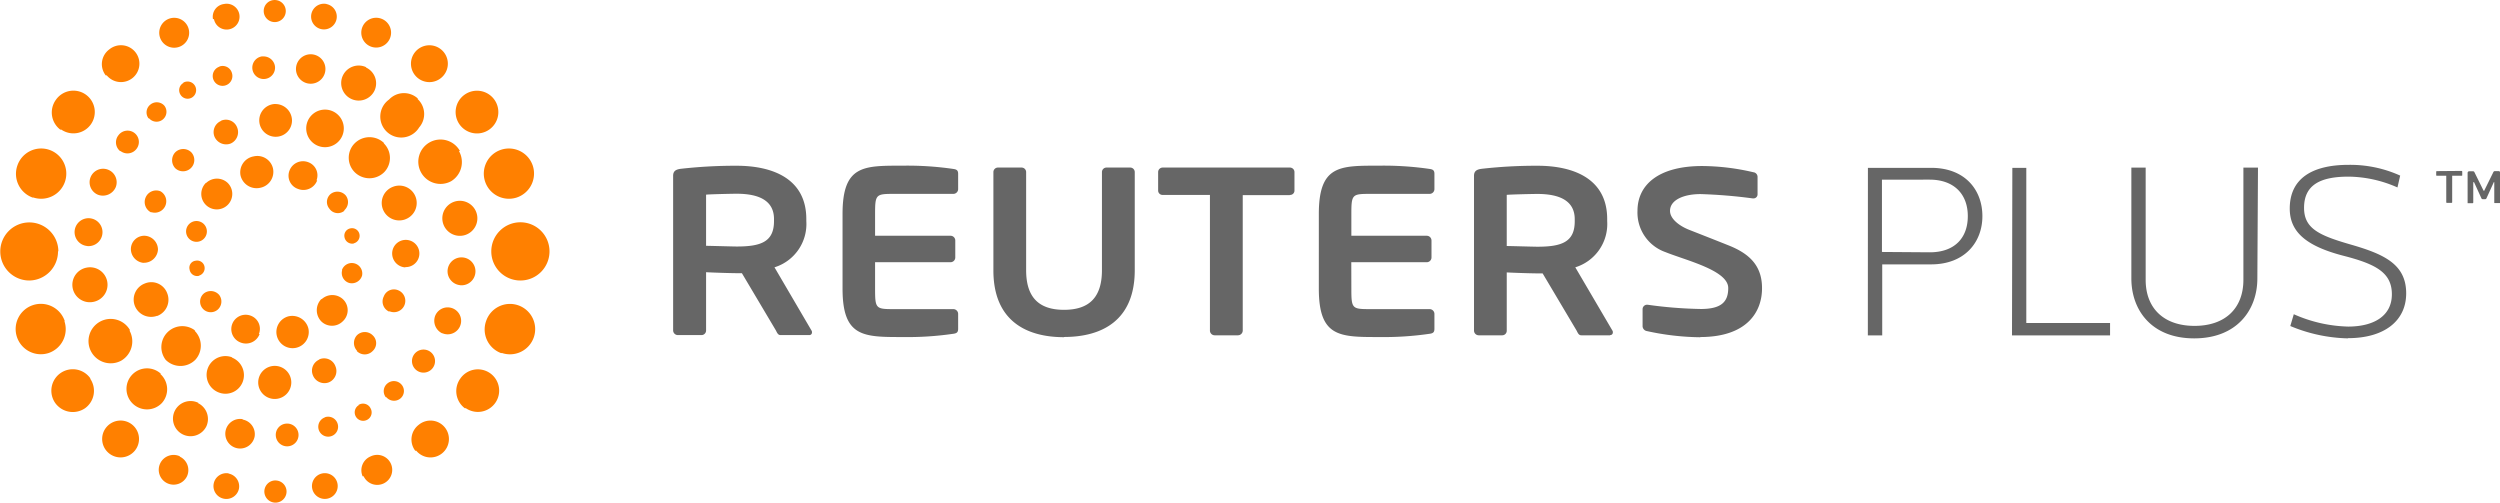<svg xmlns="http://www.w3.org/2000/svg" id="Layer_1642b795af5c3b" data-name="Layer 1" viewBox="0 0 358.14 72" aria-hidden="true" width="358px" height="72px"><defs><linearGradient class="cerosgradient" data-cerosgradient="true" id="CerosGradient_idfade1ab35" gradientUnits="userSpaceOnUse" x1="50%" y1="100%" x2="50%" y2="0%"><stop offset="0%" stop-color="#d1d1d1"/><stop offset="100%" stop-color="#d1d1d1"/></linearGradient><linearGradient/><style>.cls-1-642b795af5c3b{fill:#ff8000;}.cls-2-642b795af5c3b{fill:#666;}</style></defs><path class="cls-1-642b795af5c3b" d="M304.62,305.91a4.17,4.17,0,1,0-4.17,4.18A4.17,4.17,0,0,0,304.62,305.91Zm-2.39-12.25a3.6,3.6,0,1,0-2.3,4.54A3.62,3.62,0,0,0,302.23,293.66Zm-5.49-9.45a3.06,3.06,0,1,0-.77,4.27A3.06,3.06,0,0,0,296.74,284.21ZM289.1,277a2.64,2.64,0,1,0,.35,3.71A2.63,2.63,0,0,0,289.1,277Zm-8.41-4.35a2.13,2.13,0,1,0-1.8,3.87,2.13,2.13,0,1,0,1.8-3.87Zm-8-2.17a1.84,1.84,0,1,0,1.42,2.17A1.83,1.83,0,0,0,272.68,270.49Zm-7.43-.57a1.56,1.56,0,0,0-1.58,1.58,1.58,1.58,0,1,0,1.58-1.58Zm-31,36a4.16,4.16,0,1,0-4.16,4.18A4.16,4.16,0,0,0,234.21,305.91Zm.92,10a3.61,3.61,0,1,0-2.29,4.56A3.61,3.61,0,0,0,235.13,315.92Zm3.68,8.22a3.07,3.07,0,0,0-5.06,3.49,3.1,3.1,0,0,0,4.28.77A3.07,3.07,0,0,0,238.81,324.14Zm6,6.63a2.64,2.64,0,0,0-3.72.35,2.64,2.64,0,1,0,3.72-.35Zm6.84,4.53a2.13,2.13,0,1,0,1,2.82A2.13,2.13,0,0,0,251.61,335.3Zm7,2.44a1.85,1.85,0,0,0-2.18,1.43,1.84,1.84,0,0,0,3.61.76A1.86,1.86,0,0,0,258.6,337.74Zm6.66,1a1.59,1.59,0,1,0,1.59,1.59A1.59,1.59,0,0,0,265.26,338.74Zm-34.68-40.53a3.6,3.6,0,1,0-2.3-4.55A3.61,3.61,0,0,0,230.58,298.21Zm4-9.73a3.06,3.06,0,1,0-.77-4.27A3.09,3.09,0,0,0,234.54,288.48Zm6.51-7.77a2.64,2.64,0,1,0,.36-3.71A2.62,2.62,0,0,0,241.05,280.71Zm7.72-5.2a2.14,2.14,0,0,0,3.89-1.8,2.14,2.14,0,1,0-3.89,1.8Zm7.64-2.86a1.85,1.85,0,1,0,1.44-2.16A1.84,1.84,0,0,0,256.41,272.65Zm41.27,47.84a3.61,3.61,0,1,0-2.29-4.56A3.61,3.61,0,0,0,297.68,320.49Zm-5.19,7.9a3.05,3.05,0,1,0-.78-4.25A3.07,3.07,0,0,0,292.49,328.39Zm-7.1,6.09a2.64,2.64,0,1,0,.36-3.71A2.65,2.65,0,0,0,285.39,334.48Zm-7.54,3.66a2.15,2.15,0,1,0,1-2.84A2.15,2.15,0,0,0,277.85,338.14Zm-7.36,1.78a1.84,1.84,0,1,0,3.61-.75,1.84,1.84,0,0,0-3.61.75Zm21.16-48.37a3.18,3.18,0,1,0-1.27,4.33A3.2,3.2,0,0,0,291.65,291.55Zm-6-7.49a2.94,2.94,0,0,0-4.16.12,3,3,0,1,0,4.31,4A2.93,2.93,0,0,0,285.69,284.06Zm-7.4-4.5a2.51,2.51,0,1,0,1.15,3.36A2.49,2.49,0,0,0,278.29,279.56Zm-7.57-1.83a2.11,2.11,0,1,0-.82,4.14,2.11,2.11,0,1,0,.82-4.14Zm-7.27.25a1.63,1.63,0,1,0,1.75,1.51A1.65,1.65,0,0,0,263.45,278Zm-6.16,1.47a1.41,1.41,0,1,0,1.74.94A1.38,1.38,0,0,0,257.29,279.45Zm-5.18,2.33a1.19,1.19,0,0,0-.49,1.64,1.2,1.2,0,0,0,1.64.49,1.24,1.24,0,0,0,.5-1.65A1.22,1.22,0,0,0,252.11,281.78Zm-7.67,35.46a3.18,3.18,0,1,0-1.27,4.34A3.2,3.2,0,0,0,244.44,317.24Zm4.42,6.23a2.94,2.94,0,1,0,.14,4.17A2.95,2.95,0,0,0,248.86,323.47Zm5.38,4.17a2.52,2.52,0,1,0,1.12,3.36A2.54,2.54,0,0,0,254.24,327.64Zm6.37,2.33a2.12,2.12,0,1,0,1.67,2.47A2.13,2.13,0,0,0,260.61,330Zm6.22.63a1.61,1.61,0,0,0-1.52,1.73,1.63,1.63,0,1,0,1.52-1.73Zm5.58-.91a1.42,1.42,0,1,0,1.76.94A1.42,1.42,0,0,0,272.41,329.69Zm4.83-1.76a1.21,1.21,0,0,0,1.17,2.12,1.19,1.19,0,0,0,.48-1.63A1.2,1.2,0,0,0,277.24,327.93Zm-38.11-14.76a2.5,2.5,0,1,0-.89-4.92,2.5,2.5,0,1,0,.89,4.92Zm-.8-8a2,2,0,1,0-1.83-2.25A2,2,0,0,0,238.33,305.14Zm1.52-7.35a2,2,0,0,0,2.53-1.09,1.93,1.93,0,0,0-1.09-2.5,1.93,1.93,0,1,0-1.44,3.59Zm3.24-6.25a1.62,1.62,0,0,0,2.29-.36,1.62,1.62,0,0,0-2.61-1.92A1.63,1.63,0,0,0,243.09,291.54Zm4.08-4.69a1.42,1.42,0,0,0,2.17-1.83,1.45,1.45,0,0,0-2-.15A1.42,1.42,0,0,0,247.17,286.85Zm45.1,16.75a2.51,2.51,0,0,0-.9-4.93,2.51,2.51,0,1,0,.9,4.93Zm-.52,7.15a2,2,0,1,0-1.82-2.25A2,2,0,0,0,291.75,310.75Zm-2.54,6.89a1.93,1.93,0,1,0-1.07-2.51A2,2,0,0,0,289.21,317.64Zm-3.74,5.29a1.64,1.64,0,0,0,2-2.63,1.64,1.64,0,1,0-2,2.63Zm-4.31,3.87a1.44,1.44,0,0,0,2,.17,1.39,1.39,0,0,0,.15-2,1.44,1.44,0,0,0-2-.16A1.42,1.42,0,0,0,281.16,326.8Zm-.31-36.39a3,3,0,0,0-4.23,0,2.93,2.93,0,0,0,0,4.15,3,3,0,0,0,4.21,0A2.93,2.93,0,0,0,280.85,290.41Zm-7.49-4.63a2.68,2.68,0,1,0-2,5,2.68,2.68,0,0,0,2-5Zm-8.07-1a2.35,2.35,0,1,0,0,4.7,2.33,2.33,0,0,0,2.34-2.34A2.38,2.38,0,0,0,265.29,284.81Zm-7.77,2.41a1.74,1.74,0,0,0-1,2.26,1.82,1.82,0,0,0,2.32,1,1.78,1.78,0,0,0,.93-2.31A1.72,1.72,0,0,0,257.52,287.22Zm-3.75,30.06a3,3,0,0,0-4.23,4.19,3,3,0,0,0,4.23,0A3,3,0,0,0,253.77,317.28Zm5.32,3.84a2.68,2.68,0,1,0-2,5,2.64,2.64,0,0,0,3.46-1.45A2.7,2.7,0,0,0,259.09,321.12Zm6.06,1.21a2.37,2.37,0,0,0-2.36,2.35,2.37,2.37,0,1,0,2.36-2.35Zm6.42-.91a1.72,1.72,0,0,0-.94,2.27,1.78,1.78,0,0,0,2.28,1,1.75,1.75,0,0,0,.94-2.31A1.72,1.72,0,0,0,271.57,321.42Zm-23.23-6.25a2.48,2.48,0,0,0,1.41-3.25,2.42,2.42,0,0,0-3.21-1.39,2.47,2.47,0,0,0-1.42,3.21A2.5,2.5,0,0,0,248.34,315.17Zm-1.91-7.61a2,2,0,0,0,2-1.93,2,2,0,0,0-1.88-1.94,1.92,1.92,0,0,0-2,1.88A2,2,0,0,0,246.43,307.56Zm1.09-7.24a1.64,1.64,0,0,0,1.27-3,1.64,1.64,0,0,0-2.13.89A1.66,1.66,0,0,0,247.52,300.32Zm36.38,1a2.49,2.49,0,0,0-1.79-4.65,2.48,2.48,0,0,0-1.46,3.22A2.51,2.51,0,0,0,283.9,301.35Zm0,6.86a1.95,1.95,0,1,0-1.92-2A2,2,0,0,0,283.93,308.21Zm-2.3,6.33a1.62,1.62,0,1,0,1.27-3,1.55,1.55,0,0,0-2.09.87A1.59,1.59,0,0,0,281.63,314.54ZM251,294a1.62,1.62,0,0,0,2.3-2.28,1.64,1.64,0,0,0-2.29,0A1.67,1.67,0,0,0,251,294Zm26,26.18a1.58,1.58,0,0,0,2.3,0,1.52,1.52,0,0,0,0-2.23,1.6,1.6,0,0,0-2.28,0A1.64,1.64,0,0,0,277.06,320.17Zm-14.82-27.86a2.32,2.32,0,0,0-1.82,2.73,2.36,2.36,0,0,0,2.81,1.76A2.33,2.33,0,0,0,265,294,2.3,2.3,0,0,0,262.24,292.31Zm-6.79,3.79a2.22,2.22,0,1,0,3.13,0A2.24,2.24,0,0,0,255.45,296.1Zm-2.77,6.52a1.49,1.49,0,1,0,2.87.8,1.49,1.49,0,0,0-2.87-.8Zm14.65,12.58a2.32,2.32,0,1,0,2.81,1.76A2.38,2.38,0,0,0,267.33,315.2Zm4.65-2.45a2.3,2.3,0,0,0,0,3.18,2.19,2.19,0,0,0,3.08,0,2.16,2.16,0,0,0,.06-3.14A2.25,2.25,0,0,0,272,312.75Zm3-4.16a1.49,1.49,0,0,0,1,1.84,1.53,1.53,0,0,0,1.85-1.06,1.5,1.5,0,0,0-2.89-.78Zm-3.68-12.85a2,2,0,0,0-1.19-2.61,2.07,2.07,0,0,0-2.68,1.21,2,2,0,0,0,1.22,2.62A2.1,2.1,0,0,0,271.34,295.74Zm-8.25,22a2,2,0,0,0-1.17-2.62,2.05,2.05,0,1,0-1.46,3.84A2.08,2.08,0,0,0,263.09,317.75Zm12.18-17.68a1.55,1.55,0,0,0,.27-2.15,1.58,1.58,0,0,0-2.14-.25,1.49,1.49,0,0,0-.23,2.11A1.47,1.47,0,0,0,275.27,300.07Zm-18.14,14.24a1.55,1.55,0,0,0,.27-2.15,1.59,1.59,0,0,0-2.15-.25,1.52,1.52,0,0,0,1.88,2.4Zm19.53-9.54a1.11,1.11,0,0,0,.84-1.28,1.08,1.08,0,0,0-1.29-.87,1.06,1.06,0,0,0-.86,1.26A1.12,1.12,0,0,0,276.66,304.77Zm-22.19,4.63a1.11,1.11,0,0,0,.83-1.28,1.07,1.07,0,0,0-1.29-.86,1,1,0,0,0-.85,1.25A1.09,1.09,0,0,0,254.47,309.4Z" transform="translate(-225.9 -269.92)"/><path class="cls-2-642b795af5c3b" d="M341.85,317.91h-4.13c-.37,0-.5-.34-.67-.67l-4.87-8.2h-.74c-.89,0-3.62-.09-4.39-.14v8.34a.66.66,0,0,1-.65.67H323a.68.68,0,0,1-.67-.67V295.09c0-.68.4-.91,1.08-1a69.29,69.29,0,0,1,8-.44c5.2,0,10,1.86,10,7.64v.3a6.49,6.49,0,0,1-4.56,6.61l5.3,9.05a.42.42,0,0,1,.07.27A.37.37,0,0,1,341.85,317.91Zm-5.07-16.63c0-2.54-2-3.62-5.34-3.62-.72,0-3.79.07-4.39.13v7.33c.53,0,3.8.1,4.39.1,3.47,0,5.34-.67,5.34-3.64Zm14.48,10c0,2.84.11,2.91,2.67,2.91h8.55a.69.69,0,0,1,.68.68V317c0,.48-.17.65-.68.72a45.36,45.36,0,0,1-7.3.47c-5.61,0-8.58,0-8.58-6.93V300.56c0-7,3-6.92,8.58-6.92a45.36,45.36,0,0,1,7.3.47c.51.07.68.24.68.71V297a.69.69,0,0,1-.68.68h-8.55c-2.56,0-2.67.08-2.67,2.9v3.1h10.82a.68.68,0,0,1,.67.67v2.44a.68.68,0,0,1-.67.68H351.26Zm27.07,6.93c-5.44,0-10.12-2.37-10.12-9.57V294.55a.65.65,0,0,1,.68-.64h3.34a.65.65,0,0,1,.67.64v14.06c0,3.86,1.79,5.68,5.43,5.68s5.43-1.82,5.43-5.68V294.55a.65.65,0,0,1,.67-.64h3.35a.65.65,0,0,1,.68.64v14.06C388.46,315.81,383.77,318.18,378.33,318.18Zm32.34-20.35h-6.74v19.41a.69.69,0,0,1-.68.67H399.9a.68.68,0,0,1-.67-.67V297.83h-6.75a.63.63,0,0,1-.67-.61v-2.67a.65.65,0,0,1,.67-.64h18.19a.65.65,0,0,1,.67.64v2.67A.62.62,0,0,1,410.67,297.83Zm45.89,20.08h-4.13c-.37,0-.5-.34-.67-.67l-4.87-8.2h-.75c-.88,0-3.61-.09-4.39-.14v8.34a.65.65,0,0,1-.64.67h-3.38a.68.68,0,0,1-.67-.67V295.09c0-.68.4-.91,1.08-1a69,69,0,0,1,8-.44c5.2,0,10,1.86,10,7.64v.3a6.49,6.49,0,0,1-4.57,6.61l5.31,9.05a.42.42,0,0,1,.07.27A.37.37,0,0,1,456.56,317.91Zm-5.07-16.63c0-2.54-2-3.62-5.35-3.62-.71,0-3.78.07-4.39.13v7.33c.54,0,3.82.1,4.39.1,3.48,0,5.35-.67,5.35-3.64Zm18,16.91a37.17,37.17,0,0,1-7.64-.88.74.74,0,0,1-.64-.68V314.2a.64.64,0,0,1,.64-.64h.07a61.3,61.3,0,0,0,7.64.61c3,0,3.92-1.08,3.92-3,0-2.53-6-3.94-9-5.15a6,6,0,0,1-4-5.91c0-3.72,3-6.42,9.28-6.42a33,33,0,0,1,7.32.89.67.67,0,0,1,.6.64v2.5a.58.58,0,0,1-.57.61H477a72.5,72.5,0,0,0-7.48-.62c-2.5,0-4.38.88-4.38,2.4,0,1.12,1.27,2.14,2.77,2.73s3.47,1.36,5.72,2.26c2.84,1.15,4.69,2.83,4.69,6.07C478.34,314.54,476.21,318.19,469.45,318.19Zm-50-6.94c0,2.84.11,2.91,2.67,2.91h8.56a.69.69,0,0,1,.67.68V317c0,.48-.17.65-.67.72a45.64,45.64,0,0,1-7.31.47c-5.61,0-8.58,0-8.58-6.93V300.56c0-7,3-6.92,8.58-6.92a45.64,45.64,0,0,1,7.31.47c.5.07.67.24.67.71V297a.69.69,0,0,1-.67.68h-8.56c-2.56,0-2.67.08-2.67,2.9v3.1H430.3a.68.68,0,0,1,.67.67v2.44a.68.68,0,0,1-.67.68H419.48Zm74-17.33h9.05c4.9,0,7.35,3.2,7.35,6.92s-2.52,6.91-7.35,6.91h-7v10.17h-2.06Zm8.87,12.1c3.49,0,5.44-2,5.44-5.18s-2-5.23-5.48-5.23H495.5V306Zm11.82-12.1h2v22.23h12v1.77H514.13Zm35.1,15.85c0,4.51-2.92,8.58-9.05,8.58s-9-4.07-9-8.58V293.92h2.05V310c0,4.07,2.6,6.59,7,6.59s7-2.52,7-6.59V293.92h2.09Zm13,8.58a22.55,22.55,0,0,1-8.28-1.77l.5-1.69a20.3,20.3,0,0,0,7.78,1.77c3.68,0,6.27-1.52,6.27-4.62s-2.27-4.32-6.88-5.51c-5.62-1.44-7.75-3.57-7.75-6.78,0-4.25,3.14-6.26,8.44-6.26a17.41,17.41,0,0,1,7.38,1.54l-.39,1.7a17.64,17.64,0,0,0-7-1.55c-4,0-6.38,1.15-6.38,4.47,0,2.92,2.09,3.92,6.45,5.19,4.9,1.4,8.18,2.81,8.18,7.06C570.6,315.93,567.39,318.35,562.27,318.35ZM575,294.42a.1.1,0,0,0-.1.09V295c0,.06.05.08.1.08h1.34v3.79a.1.1,0,0,0,.1.1h.65a.1.1,0,0,0,.1-.1v-3.79h1.34c.05,0,.1,0,.1-.08v-.52a.1.1,0,0,0-.1-.09Zm8.17,1.56c.05,0,.05.07.05.09v2.83c0,.05,0,.1.07.1H584s.07,0,.07-.06v-4.29a.23.23,0,0,0-.23-.23h-.53a.24.24,0,0,0-.22.14l-1.27,2.58c0,.05,0,.08-.08.08s-.07,0-.1-.09v0l-1.26-2.55a.24.24,0,0,0-.21-.14h-.54a.23.23,0,0,0-.23.23v4.29c0,.05,0,.06.08.06h.66s.07-.05.07-.1v-2.83s0-.09.05-.09,0,0,.06,0l1.07,2.34a.2.2,0,0,0,.18.1h.34a.2.2,0,0,0,.18-.1l1.06-2.33C583.14,296,583.15,296,583.17,296Z" transform="translate(-225.9 -269.92)"/></svg>